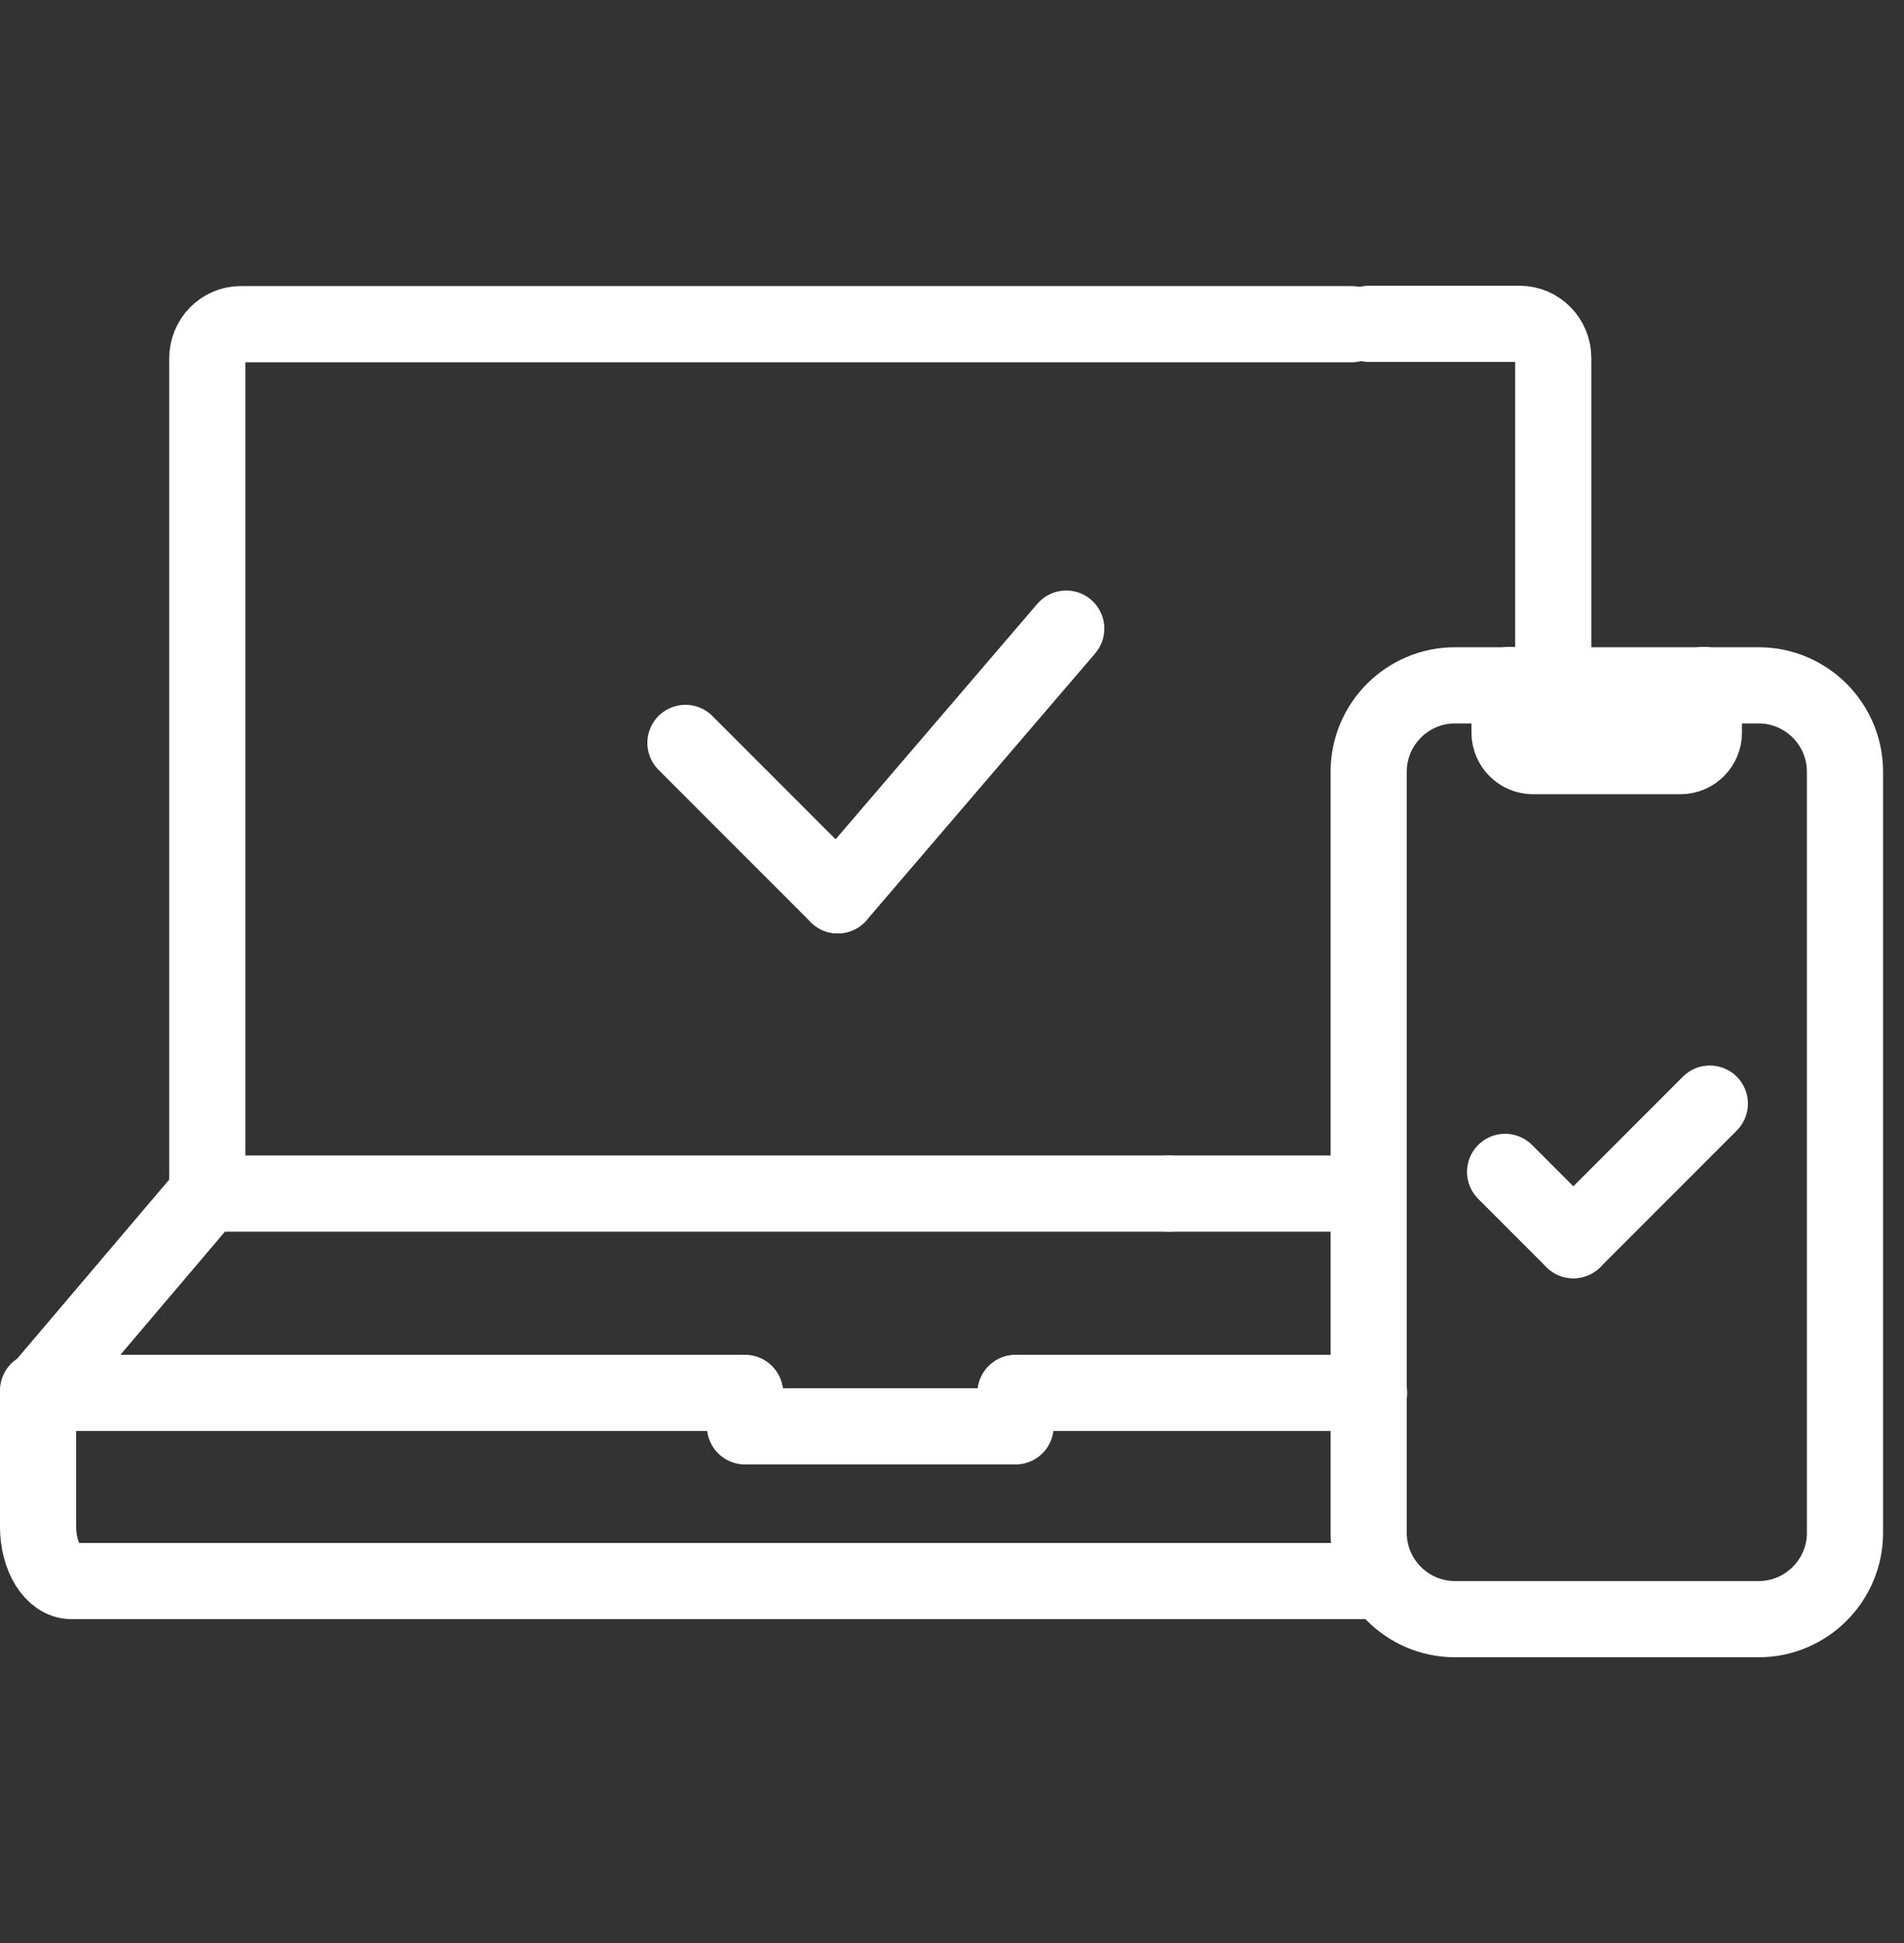 <svg width="50" height="51" viewBox="0 0 50 51" fill="none" xmlns="http://www.w3.org/2000/svg">
<rect x="0" y="0" width="50" height="51" fill="#333333" stroke="none"/>
<g clip-path="url(#clip0_2174_13395)">
<path d="M48.45 34.867V40.236C48.45 41.482 47.432 42.5 46.185 42.5H38.207C36.96 42.5 35.942 41.482 35.942 40.236V20.254C35.942 19.007 36.96 17.989 38.207 17.989H46.185C47.432 17.989 48.45 19.007 48.45 20.254V34.867Z" stroke="white" stroke-width="2" stroke-linecap="round" stroke-linejoin="round"/>
<path d="M44.745 17.979V19.231C44.745 19.567 44.471 19.847 44.13 19.847H40.258C39.922 19.847 39.642 19.572 39.642 19.231V17.979" stroke="white" stroke-width="2" stroke-linecap="round" stroke-linejoin="round"/>
<path d="M22 23.5L18 19.5" stroke="white" stroke-width="2" stroke-linecap="round" stroke-linejoin="round"/>
<path d="M41.317 32.552L39.525 30.76" stroke="white" stroke-width="2" stroke-linecap="round" stroke-linejoin="round"/>
<path d="M22 23.5L28 16.5" stroke="white" stroke-width="2" stroke-linecap="round" stroke-linejoin="round"/>
<path d="M41.317 32.552L44.901 28.968" stroke="white" stroke-width="2" stroke-linecap="round" stroke-linejoin="round"/>
<path d="M26.669 36.57V37.439H19.564V36.57" stroke="white" stroke-width="2" stroke-linecap="round" stroke-linejoin="round"/>
<path d="M35.495 8.509H6.322C5.839 8.509 5.444 8.912 5.444 9.405V31.338" stroke="white" stroke-width="2" stroke-linecap="round" stroke-linejoin="round"/>
<path d="M35.951 8.5H39.902C40.395 8.5 40.789 8.903 40.789 9.396V17.979" stroke="white" stroke-width="2" stroke-linecap="round" stroke-linejoin="round"/>
<path d="M30.71 31.329H35.749M26.669 36.561H35.951" stroke="white" stroke-width="2" stroke-linecap="round" stroke-linejoin="round"/>
<path d="M19.564 36.561H1L5.444 31.329H30.71" stroke="white" stroke-width="2" stroke-linecap="round" stroke-linejoin="round"/>
<path d="M1.879 36.5H1V40.076C1 40.861 1.395 41.5 1.879 41.5H36" stroke="white" stroke-width="2" stroke-linecap="round" stroke-linejoin="round"/>
</g>
<defs>
<clipPath id="clip0_2174_13395">
<rect width="50" height="50" fill="white" transform="translate(0 0.5)"/>
</clipPath>
</defs>
</svg>
